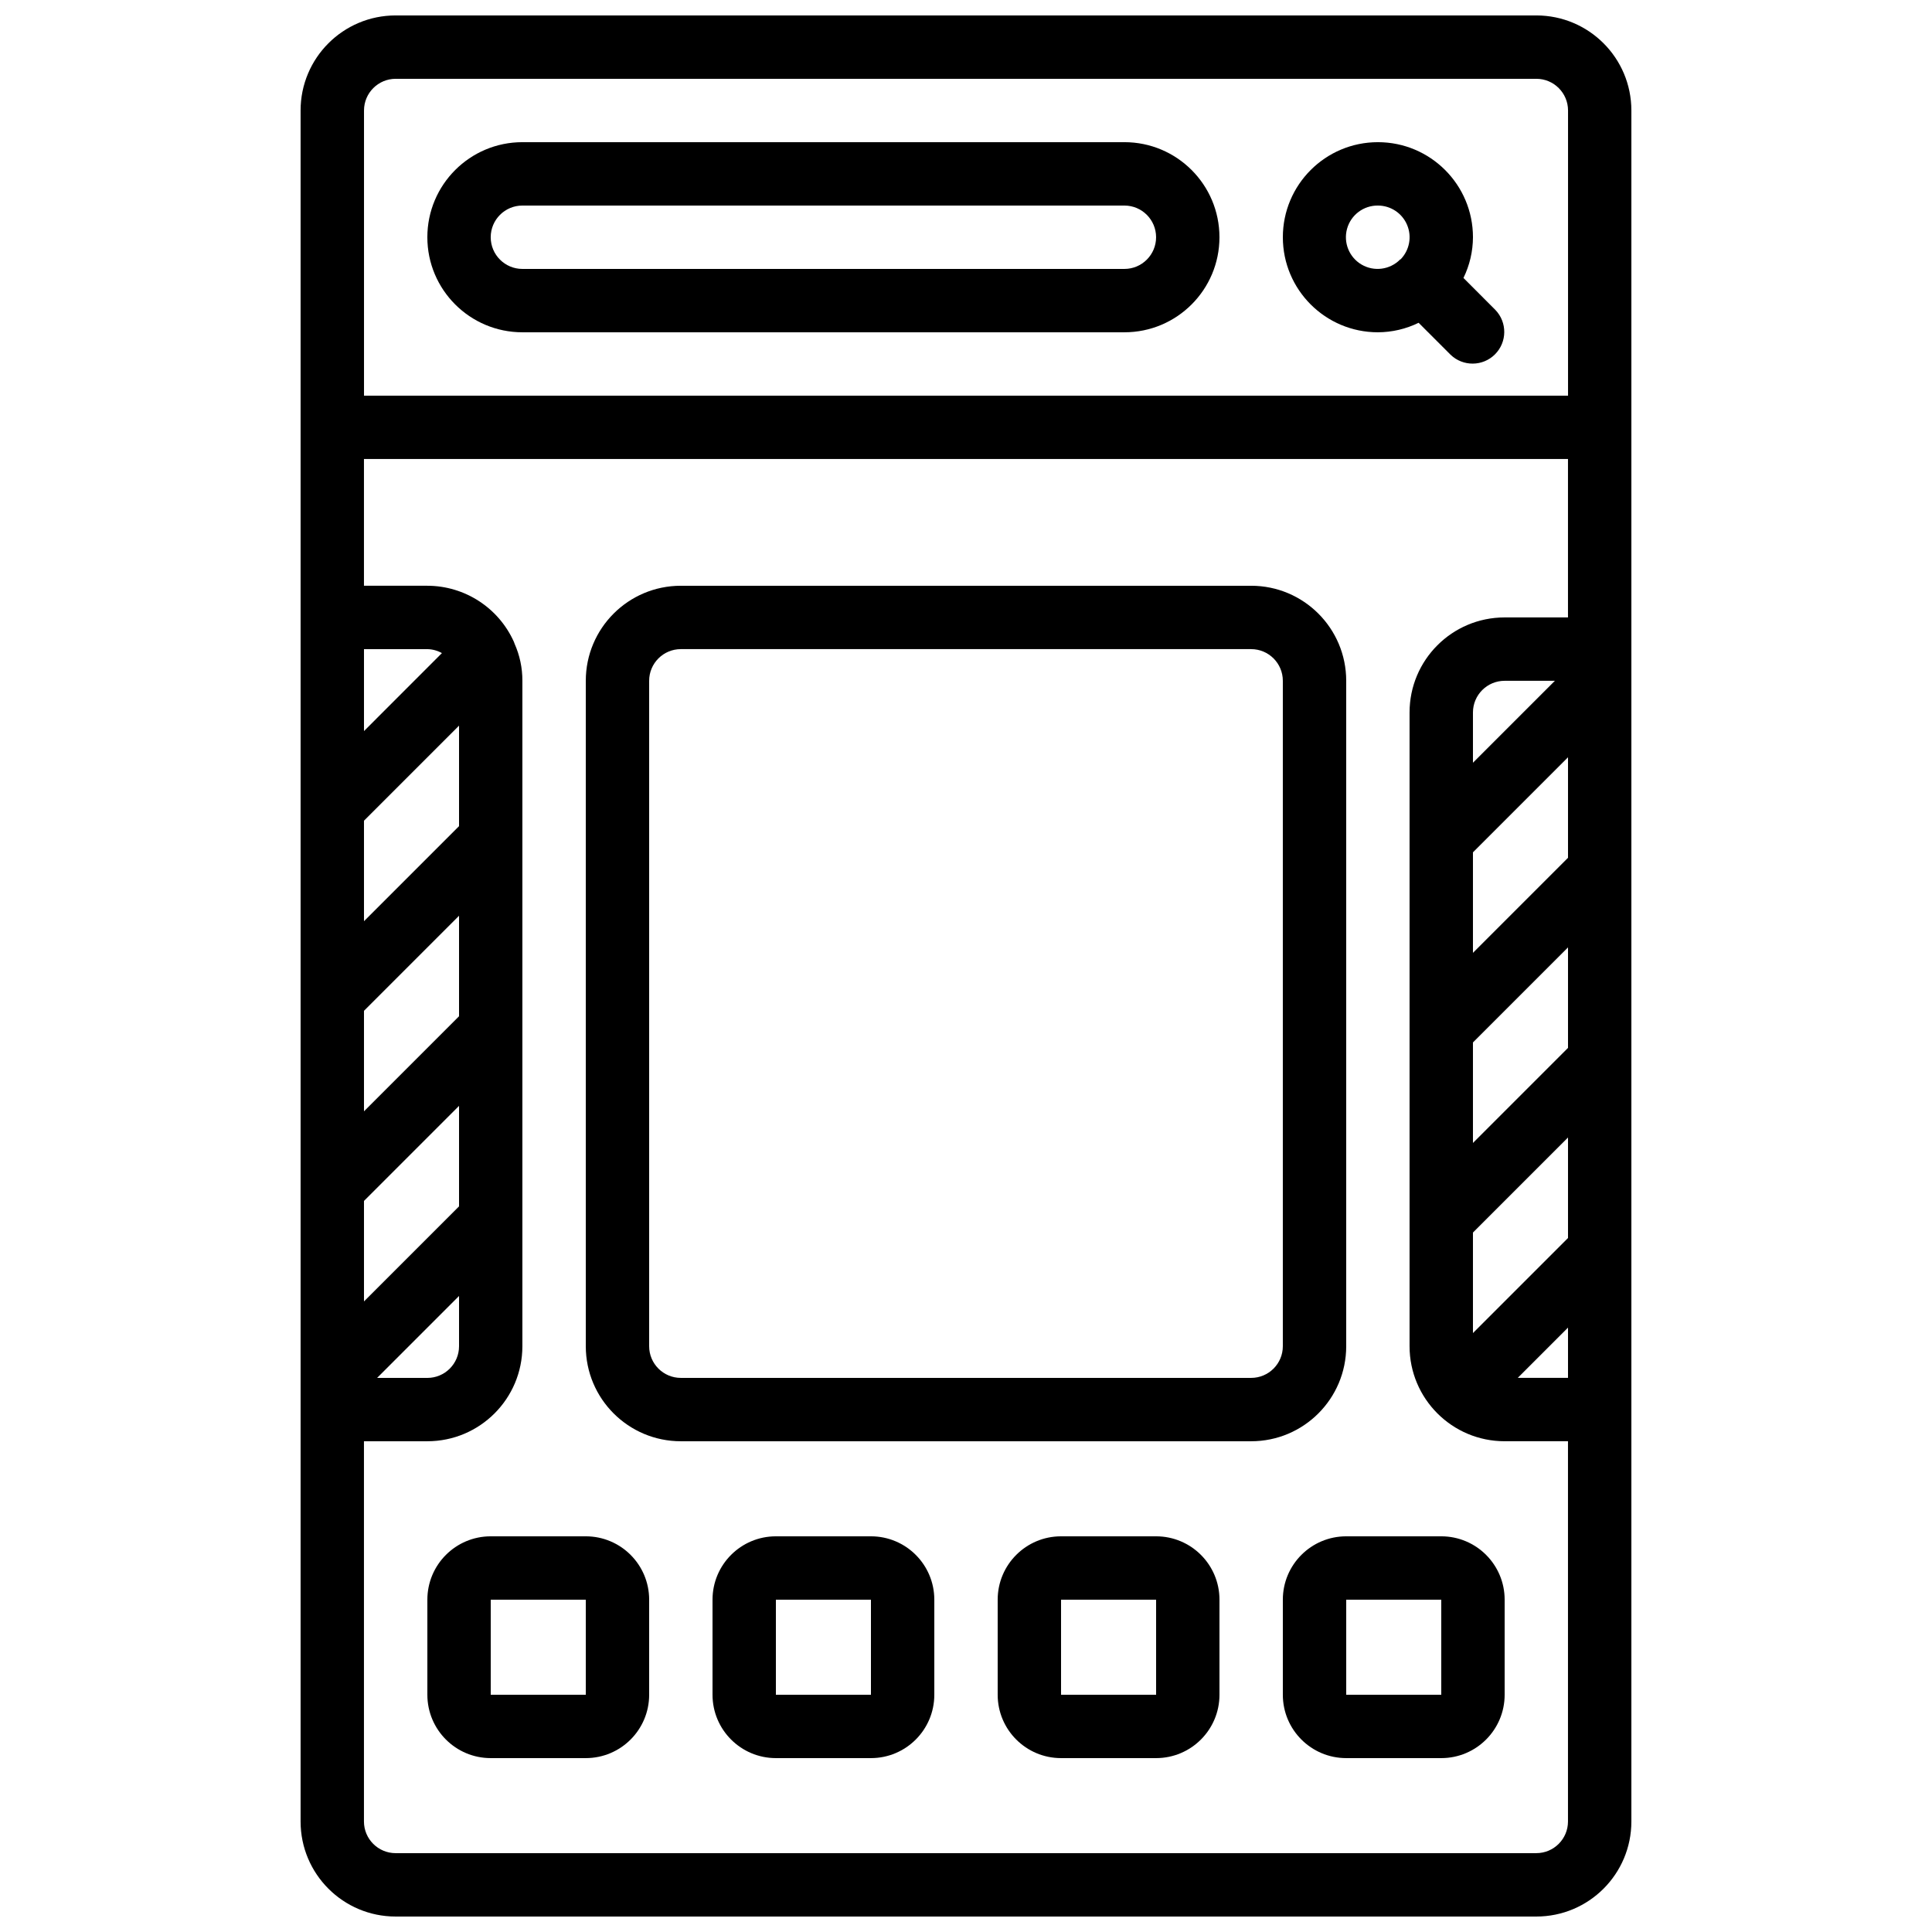 <?xml version="1.0" encoding="UTF-8"?>
<!-- Uploaded to: ICON Repo, www.iconrepo.com, Generator: ICON Repo Mixer Tools -->
<svg width="800px" height="800px" version="1.1" viewBox="144 144 512 512" xmlns="http://www.w3.org/2000/svg">
 <defs>
  <clipPath id="a">
   <path d="m223 148.09h354v503.81h-354z"/>
  </clipPath>
 </defs>
 <g clip-path="url(#a)">
  <path d="m551.14 148.09h-302.29c-13.914 0-25.191 11.277-25.191 25.191v453.43c0 13.914 11.277 25.191 25.191 25.191h302.29c13.914 0 25.191-11.277 25.191-25.191v-453.43c0-13.914-11.277-25.191-25.191-25.191zm8.398 361.06h-13.316l13.316-13.316zm0-37.062-25.191 25.191v-26.637l25.191-25.191zm0-50.383-25.191 25.191v-26.633l25.191-25.191zm0-50.379-25.191 25.191v-26.637l25.191-25.191zm-25.191-25.191v-13.316c0-4.637 3.758-8.398 8.398-8.398h13.316zm-285.49-181.25h302.29c4.637 0 8.398 3.762 8.398 8.398v75.57h-319.08v-75.57c0-4.637 3.762-8.398 8.398-8.398zm-8.398 196.61 25.191-25.191v26.633l-25.191 25.191zm0 50.379 25.191-25.191v26.637l-25.191 25.191zm0 50.383 25.191-25.191v26.633l-25.191 25.191zm25.191 25.188v13.32c0 4.637-3.758 8.395-8.395 8.395h-13.32zm-25.191-149.7v-21.715h16.797c1.352 0.023 2.68 0.383 3.859 1.047zm310.68 297.36h-302.29c-4.637 0-8.398-3.758-8.398-8.398v-100.76h16.797c13.91 0 25.188-11.277 25.188-25.188v-176.34c0.016-3.402-0.699-6.769-2.09-9.875 0-0.082-0.051-0.168-0.09-0.25-0.02-0.07-0.043-0.137-0.07-0.203-4.059-9.031-13.035-14.848-22.938-14.859h-16.797v-33.59h319.08v41.984h-16.793c-13.914 0-25.191 11.277-25.191 25.191v167.94c0 13.91 11.277 25.188 25.191 25.188h16.793v100.76c0 4.641-3.762 8.398-8.398 8.398z"/>
 </g>
 <path d="m509.16 232.06c3.742-0.016 7.43-0.875 10.789-2.519l8.465 8.465c3.297 3.18 8.531 3.137 11.773-0.102 3.238-3.242 3.281-8.477 0.102-11.773l-8.457-8.473c1.645-3.359 2.504-7.047 2.519-10.789 0-13.91-11.277-25.191-25.191-25.191-13.91 0-25.191 11.281-25.191 25.191 0 13.914 11.281 25.191 25.191 25.191zm0-33.586c3.383 0 6.434 2.027 7.742 5.144 1.309 3.117 0.621 6.715-1.746 9.129h-0.117l-0.059 0.09c-2.707 2.676-6.871 3.199-10.156 1.273-3.281-1.926-4.856-5.82-3.84-9.484 1.016-3.668 4.371-6.191 8.176-6.152z"/>
 <path d="m282.44 232.06h159.54c13.91 0 25.188-11.277 25.188-25.191 0-13.91-11.277-25.191-25.188-25.191h-159.54c-13.91 0-25.188 11.281-25.188 25.191 0 13.914 11.277 25.191 25.188 25.191zm0-33.586h159.54c4.637 0 8.395 3.758 8.395 8.395 0 4.637-3.758 8.398-8.395 8.398h-159.54c-4.637 0-8.395-3.762-8.395-8.398 0-4.637 3.758-8.395 8.395-8.395z"/>
 <path d="m500.76 500.76v-176.34c0-13.91-11.281-25.188-25.191-25.188h-151.14c-13.91 0-25.188 11.277-25.188 25.188v176.34c0 13.91 11.277 25.188 25.188 25.188h151.14c13.91 0 25.191-11.277 25.191-25.188zm-16.797 0c0 4.637-3.758 8.395-8.395 8.395h-151.14c-4.637 0-8.395-3.758-8.395-8.395v-176.34c0-4.637 3.758-8.395 8.395-8.395h151.14c4.637 0 8.395 3.758 8.395 8.395z"/>
 <path d="m299.24 551.14h-25.191c-9.277 0-16.793 7.519-16.793 16.793v25.191c0 9.273 7.516 16.793 16.793 16.793h25.191c9.273 0 16.793-7.519 16.793-16.793v-25.191c0-9.273-7.519-16.793-16.793-16.793zm-25.191 41.984v-25.191h25.191v25.191z"/>
 <path d="m374.81 551.14h-25.191c-9.273 0-16.793 7.519-16.793 16.793v25.191c0 9.273 7.519 16.793 16.793 16.793h25.191c9.273 0 16.793-7.519 16.793-16.793v-25.191c0-9.273-7.519-16.793-16.793-16.793zm-25.191 41.984v-25.191h25.191v25.191z"/>
 <path d="m450.38 551.14h-25.191c-9.273 0-16.793 7.519-16.793 16.793v25.191c0 9.273 7.519 16.793 16.793 16.793h25.191c9.277 0 16.793-7.519 16.793-16.793v-25.191c0-9.273-7.516-16.793-16.793-16.793zm-25.191 41.984v-25.191h25.191v25.191z"/>
 <path d="m525.95 551.14h-25.188c-9.277 0-16.797 7.519-16.797 16.793v25.191c0 9.273 7.519 16.793 16.797 16.793h25.188c9.277 0 16.797-7.519 16.797-16.793v-25.191c0-9.273-7.519-16.793-16.797-16.793zm-25.188 41.984v-25.191h25.188v25.191z"/>
</svg>